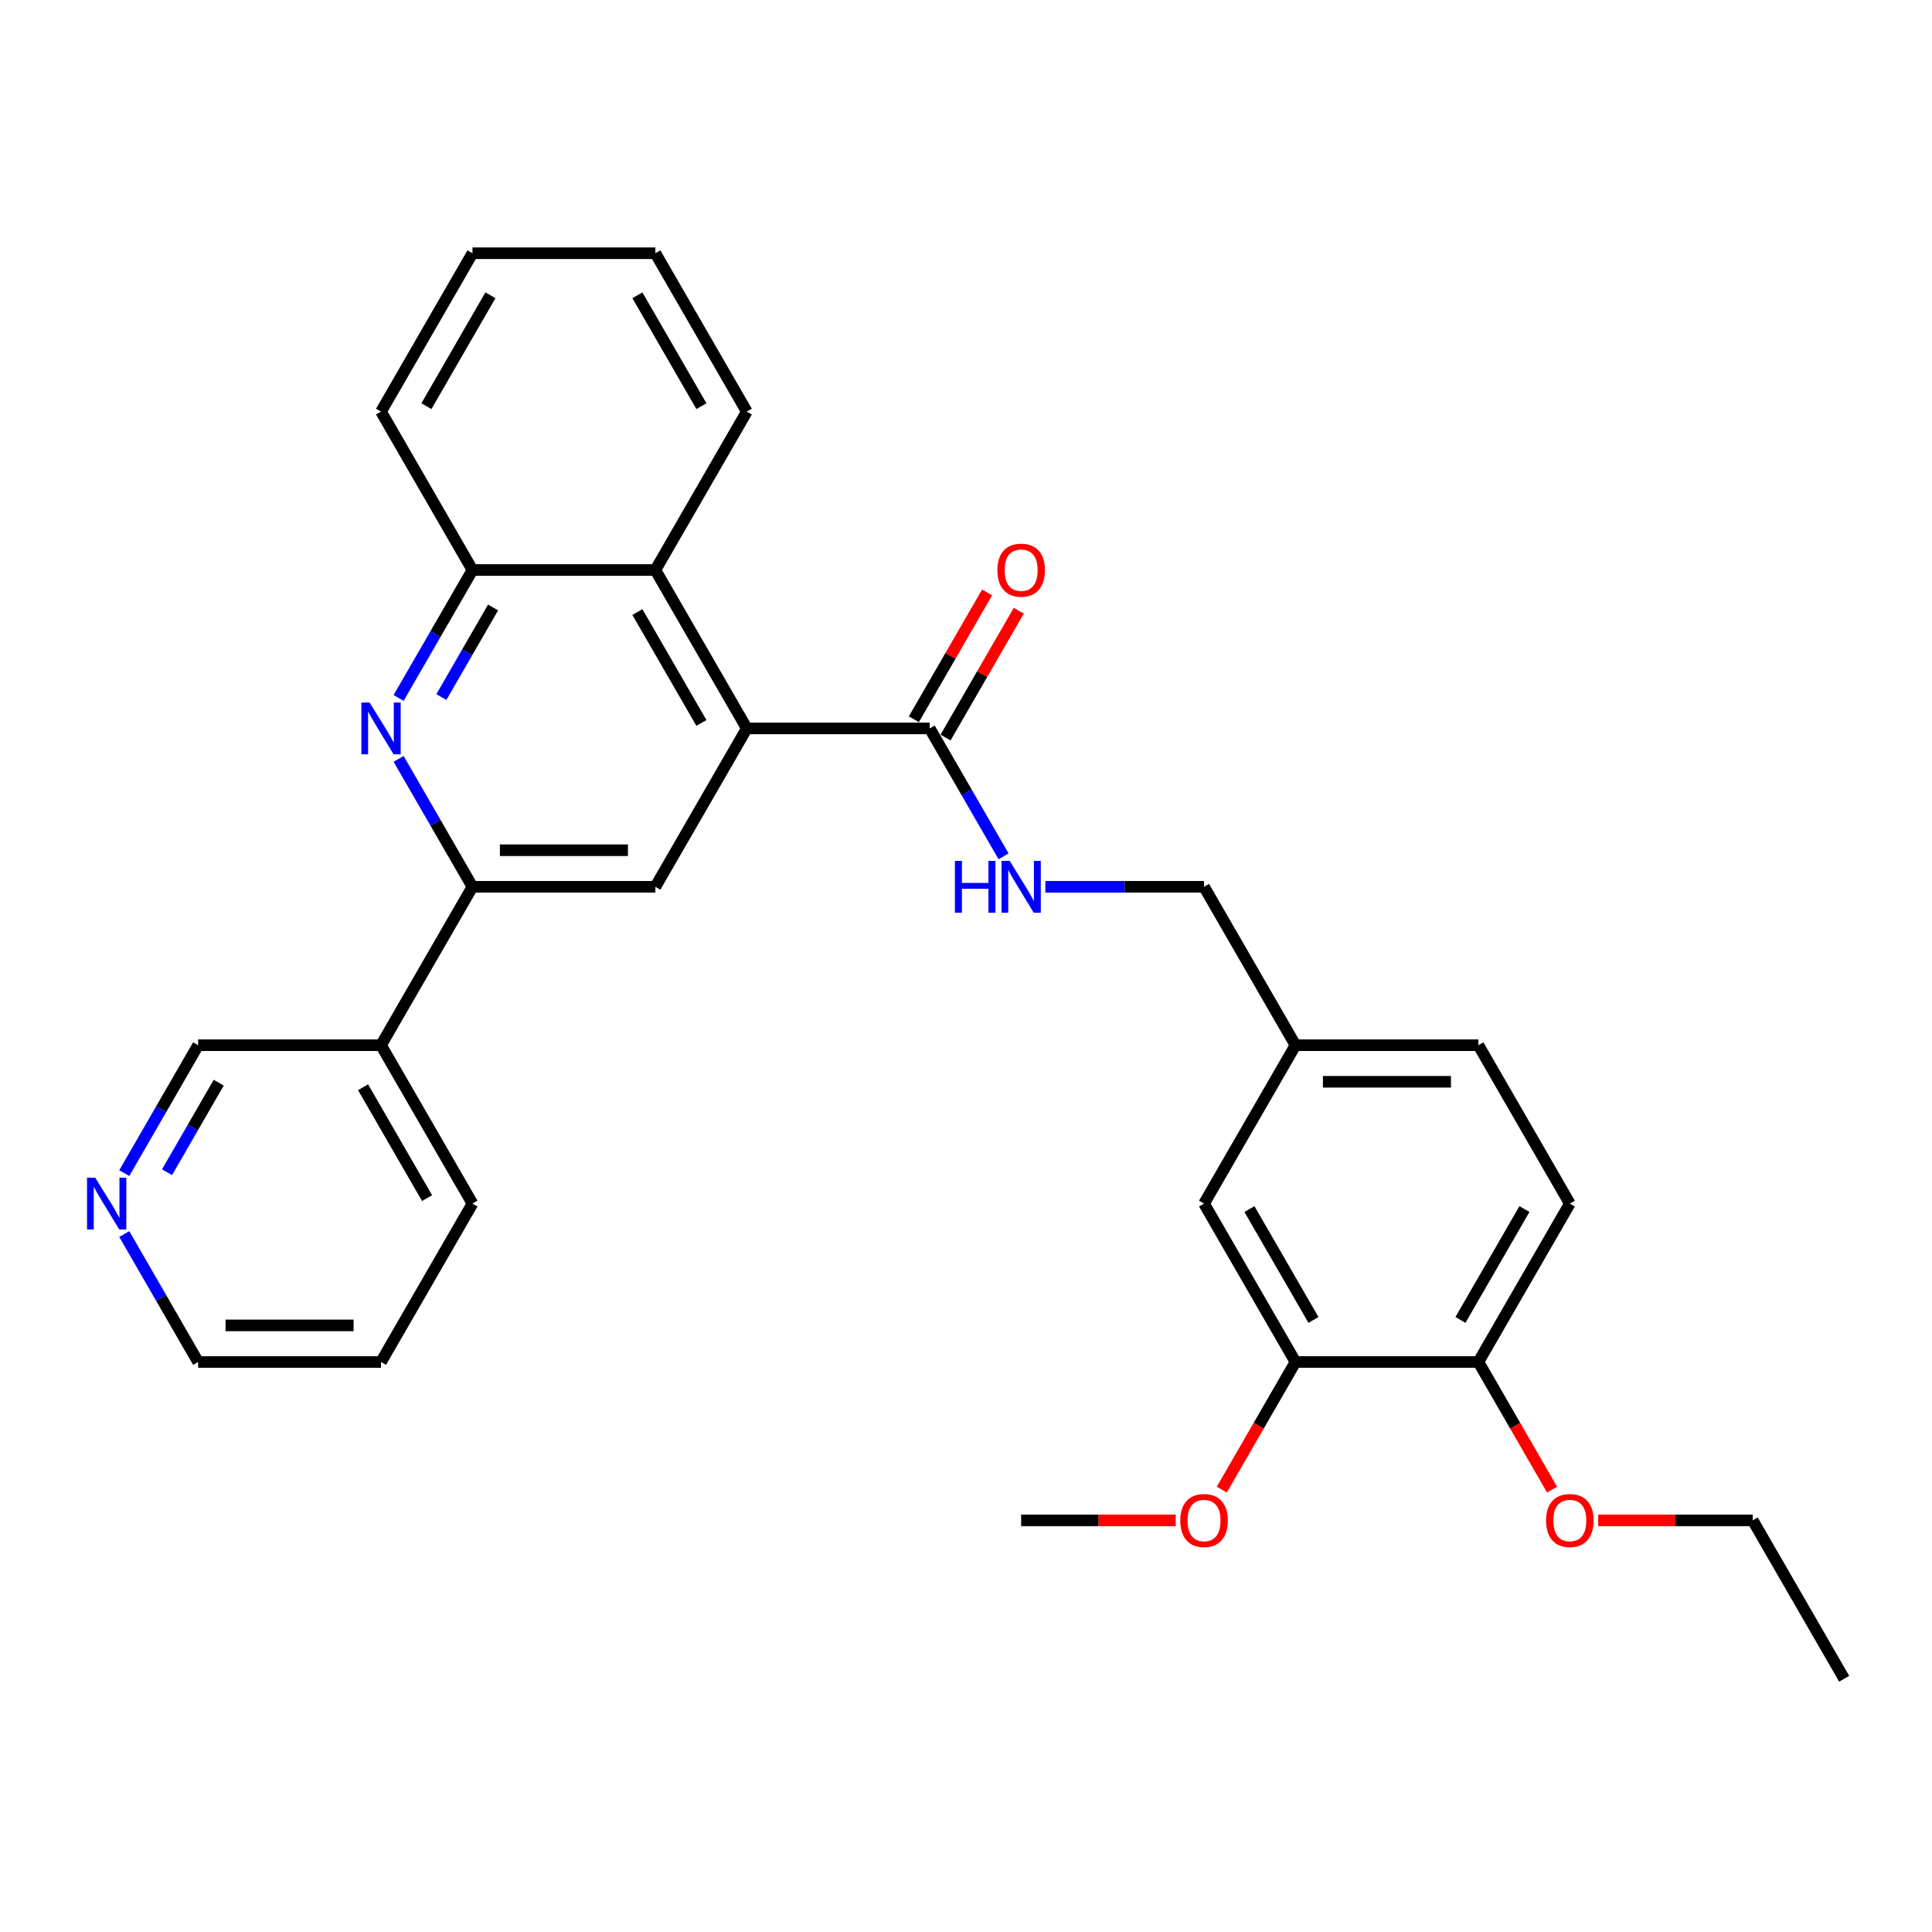 <?xml version='1.0' encoding='iso-8859-1'?>
<svg version='1.1' baseProfile='full'
              xmlns='http://www.w3.org/2000/svg'
                      xmlns:rdkit='http://www.rdkit.org/xml'
                      xmlns:xlink='http://www.w3.org/1999/xlink'
                  xml:space='preserve'
width='1000px' height='1000px' viewBox='0 0 1000 1000'>
<!-- END OF HEADER -->
<rect style='opacity:1.0;fill:#FFFFFF;stroke:none' width='1000' height='1000' x='0' y='0'> </rect>
<path class='bond-2' d='M 386.549,377.025 L 339.216,459.008' style='fill:none;fill-rule:evenodd;stroke:#000000;stroke-width:6px;stroke-linecap:butt;stroke-linejoin:miter;stroke-opacity:1' />
<path class='bond-3' d='M 386.549,377.025 L 481.215,377.025' style='fill:none;fill-rule:evenodd;stroke:#000000;stroke-width:6px;stroke-linecap:butt;stroke-linejoin:miter;stroke-opacity:1' />
<path class='bond-4' d='M 386.549,377.025 L 339.216,295.042' style='fill:none;fill-rule:evenodd;stroke:#000000;stroke-width:6px;stroke-linecap:butt;stroke-linejoin:miter;stroke-opacity:1' />
<path class='bond-4' d='M 363.052,374.194 L 329.919,316.806' style='fill:none;fill-rule:evenodd;stroke:#000000;stroke-width:6px;stroke-linecap:butt;stroke-linejoin:miter;stroke-opacity:1' />
<path class='bond-0' d='M 206.322,361.254 L 225.436,328.148' style='fill:none;fill-rule:evenodd;stroke:#0000FF;stroke-width:6px;stroke-linecap:butt;stroke-linejoin:miter;stroke-opacity:1' />
<path class='bond-0' d='M 225.436,328.148 L 244.549,295.042' style='fill:none;fill-rule:evenodd;stroke:#000000;stroke-width:6px;stroke-linecap:butt;stroke-linejoin:miter;stroke-opacity:1' />
<path class='bond-0' d='M 228.453,360.789 L 241.832,337.614' style='fill:none;fill-rule:evenodd;stroke:#0000FF;stroke-width:6px;stroke-linecap:butt;stroke-linejoin:miter;stroke-opacity:1' />
<path class='bond-0' d='M 241.832,337.614 L 255.212,314.44' style='fill:none;fill-rule:evenodd;stroke:#000000;stroke-width:6px;stroke-linecap:butt;stroke-linejoin:miter;stroke-opacity:1' />
<path class='bond-30' d='M 206.322,392.796 L 225.436,425.902' style='fill:none;fill-rule:evenodd;stroke:#0000FF;stroke-width:6px;stroke-linecap:butt;stroke-linejoin:miter;stroke-opacity:1' />
<path class='bond-30' d='M 225.436,425.902 L 244.549,459.008' style='fill:none;fill-rule:evenodd;stroke:#000000;stroke-width:6px;stroke-linecap:butt;stroke-linejoin:miter;stroke-opacity:1' />
<path class='bond-1' d='M 244.549,459.008 L 339.216,459.008' style='fill:none;fill-rule:evenodd;stroke:#000000;stroke-width:6px;stroke-linecap:butt;stroke-linejoin:miter;stroke-opacity:1' />
<path class='bond-1' d='M 258.749,440.075 L 325.016,440.075' style='fill:none;fill-rule:evenodd;stroke:#000000;stroke-width:6px;stroke-linecap:butt;stroke-linejoin:miter;stroke-opacity:1' />
<path class='bond-7' d='M 244.549,459.008 L 197.216,540.992' style='fill:none;fill-rule:evenodd;stroke:#000000;stroke-width:6px;stroke-linecap:butt;stroke-linejoin:miter;stroke-opacity:1' />
<path class='bond-6' d='M 481.215,377.025 L 500.328,410.131' style='fill:none;fill-rule:evenodd;stroke:#000000;stroke-width:6px;stroke-linecap:butt;stroke-linejoin:miter;stroke-opacity:1' />
<path class='bond-6' d='M 500.328,410.131 L 519.442,443.237' style='fill:none;fill-rule:evenodd;stroke:#0000FF;stroke-width:6px;stroke-linecap:butt;stroke-linejoin:miter;stroke-opacity:1' />
<path class='bond-10' d='M 489.413,381.758 L 508.363,348.936' style='fill:none;fill-rule:evenodd;stroke:#000000;stroke-width:6px;stroke-linecap:butt;stroke-linejoin:miter;stroke-opacity:1' />
<path class='bond-10' d='M 508.363,348.936 L 527.313,316.114' style='fill:none;fill-rule:evenodd;stroke:#FF0000;stroke-width:6px;stroke-linecap:butt;stroke-linejoin:miter;stroke-opacity:1' />
<path class='bond-10' d='M 473.016,372.292 L 491.966,339.47' style='fill:none;fill-rule:evenodd;stroke:#000000;stroke-width:6px;stroke-linecap:butt;stroke-linejoin:miter;stroke-opacity:1' />
<path class='bond-10' d='M 491.966,339.47 L 510.916,306.648' style='fill:none;fill-rule:evenodd;stroke:#FF0000;stroke-width:6px;stroke-linecap:butt;stroke-linejoin:miter;stroke-opacity:1' />
<path class='bond-5' d='M 339.216,295.042 L 244.549,295.042' style='fill:none;fill-rule:evenodd;stroke:#000000;stroke-width:6px;stroke-linecap:butt;stroke-linejoin:miter;stroke-opacity:1' />
<path class='bond-20' d='M 339.216,295.042 L 386.549,213.058' style='fill:none;fill-rule:evenodd;stroke:#000000;stroke-width:6px;stroke-linecap:butt;stroke-linejoin:miter;stroke-opacity:1' />
<path class='bond-21' d='M 244.549,295.042 L 197.216,213.058' style='fill:none;fill-rule:evenodd;stroke:#000000;stroke-width:6px;stroke-linecap:butt;stroke-linejoin:miter;stroke-opacity:1' />
<path class='bond-15' d='M 541.082,459.008 L 582.148,459.008' style='fill:none;fill-rule:evenodd;stroke:#0000FF;stroke-width:6px;stroke-linecap:butt;stroke-linejoin:miter;stroke-opacity:1' />
<path class='bond-15' d='M 582.148,459.008 L 623.214,459.008' style='fill:none;fill-rule:evenodd;stroke:#000000;stroke-width:6px;stroke-linecap:butt;stroke-linejoin:miter;stroke-opacity:1' />
<path class='bond-18' d='M 197.216,540.992 L 102.55,540.992' style='fill:none;fill-rule:evenodd;stroke:#000000;stroke-width:6px;stroke-linecap:butt;stroke-linejoin:miter;stroke-opacity:1' />
<path class='bond-22' d='M 197.216,540.992 L 244.549,622.975' style='fill:none;fill-rule:evenodd;stroke:#000000;stroke-width:6px;stroke-linecap:butt;stroke-linejoin:miter;stroke-opacity:1' />
<path class='bond-22' d='M 187.92,562.756 L 221.053,620.144' style='fill:none;fill-rule:evenodd;stroke:#000000;stroke-width:6px;stroke-linecap:butt;stroke-linejoin:miter;stroke-opacity:1' />
<path class='bond-8' d='M 670.547,704.958 L 623.214,622.975' style='fill:none;fill-rule:evenodd;stroke:#000000;stroke-width:6px;stroke-linecap:butt;stroke-linejoin:miter;stroke-opacity:1' />
<path class='bond-8' d='M 679.844,683.194 L 646.711,625.806' style='fill:none;fill-rule:evenodd;stroke:#000000;stroke-width:6px;stroke-linecap:butt;stroke-linejoin:miter;stroke-opacity:1' />
<path class='bond-17' d='M 670.547,704.958 L 651.477,737.988' style='fill:none;fill-rule:evenodd;stroke:#000000;stroke-width:6px;stroke-linecap:butt;stroke-linejoin:miter;stroke-opacity:1' />
<path class='bond-17' d='M 651.477,737.988 L 632.407,771.019' style='fill:none;fill-rule:evenodd;stroke:#FF0000;stroke-width:6px;stroke-linecap:butt;stroke-linejoin:miter;stroke-opacity:1' />
<path class='bond-33' d='M 670.547,704.958 L 765.213,704.958' style='fill:none;fill-rule:evenodd;stroke:#000000;stroke-width:6px;stroke-linecap:butt;stroke-linejoin:miter;stroke-opacity:1' />
<path class='bond-9' d='M 765.213,704.958 L 812.546,622.975' style='fill:none;fill-rule:evenodd;stroke:#000000;stroke-width:6px;stroke-linecap:butt;stroke-linejoin:miter;stroke-opacity:1' />
<path class='bond-9' d='M 755.916,683.194 L 789.05,625.806' style='fill:none;fill-rule:evenodd;stroke:#000000;stroke-width:6px;stroke-linecap:butt;stroke-linejoin:miter;stroke-opacity:1' />
<path class='bond-19' d='M 765.213,704.958 L 784.283,737.988' style='fill:none;fill-rule:evenodd;stroke:#000000;stroke-width:6px;stroke-linecap:butt;stroke-linejoin:miter;stroke-opacity:1' />
<path class='bond-19' d='M 784.283,737.988 L 803.353,771.019' style='fill:none;fill-rule:evenodd;stroke:#FF0000;stroke-width:6px;stroke-linecap:butt;stroke-linejoin:miter;stroke-opacity:1' />
<path class='bond-11' d='M 623.214,622.975 L 670.547,540.992' style='fill:none;fill-rule:evenodd;stroke:#000000;stroke-width:6px;stroke-linecap:butt;stroke-linejoin:miter;stroke-opacity:1' />
<path class='bond-12' d='M 64.323,607.204 L 83.436,574.098' style='fill:none;fill-rule:evenodd;stroke:#0000FF;stroke-width:6px;stroke-linecap:butt;stroke-linejoin:miter;stroke-opacity:1' />
<path class='bond-12' d='M 83.436,574.098 L 102.55,540.992' style='fill:none;fill-rule:evenodd;stroke:#000000;stroke-width:6px;stroke-linecap:butt;stroke-linejoin:miter;stroke-opacity:1' />
<path class='bond-12' d='M 86.454,606.738 L 99.833,583.564' style='fill:none;fill-rule:evenodd;stroke:#0000FF;stroke-width:6px;stroke-linecap:butt;stroke-linejoin:miter;stroke-opacity:1' />
<path class='bond-12' d='M 99.833,583.564 L 113.213,560.39' style='fill:none;fill-rule:evenodd;stroke:#000000;stroke-width:6px;stroke-linecap:butt;stroke-linejoin:miter;stroke-opacity:1' />
<path class='bond-32' d='M 64.323,638.746 L 83.436,671.852' style='fill:none;fill-rule:evenodd;stroke:#0000FF;stroke-width:6px;stroke-linecap:butt;stroke-linejoin:miter;stroke-opacity:1' />
<path class='bond-32' d='M 83.436,671.852 L 102.55,704.958' style='fill:none;fill-rule:evenodd;stroke:#000000;stroke-width:6px;stroke-linecap:butt;stroke-linejoin:miter;stroke-opacity:1' />
<path class='bond-13' d='M 812.546,622.975 L 765.213,540.992' style='fill:none;fill-rule:evenodd;stroke:#000000;stroke-width:6px;stroke-linecap:butt;stroke-linejoin:miter;stroke-opacity:1' />
<path class='bond-14' d='M 670.547,540.992 L 623.214,459.008' style='fill:none;fill-rule:evenodd;stroke:#000000;stroke-width:6px;stroke-linecap:butt;stroke-linejoin:miter;stroke-opacity:1' />
<path class='bond-16' d='M 670.547,540.992 L 765.213,540.992' style='fill:none;fill-rule:evenodd;stroke:#000000;stroke-width:6px;stroke-linecap:butt;stroke-linejoin:miter;stroke-opacity:1' />
<path class='bond-16' d='M 684.747,559.925 L 751.013,559.925' style='fill:none;fill-rule:evenodd;stroke:#000000;stroke-width:6px;stroke-linecap:butt;stroke-linejoin:miter;stroke-opacity:1' />
<path class='bond-25' d='M 608.541,786.942 L 568.544,786.942' style='fill:none;fill-rule:evenodd;stroke:#FF0000;stroke-width:6px;stroke-linecap:butt;stroke-linejoin:miter;stroke-opacity:1' />
<path class='bond-25' d='M 568.544,786.942 L 528.548,786.942' style='fill:none;fill-rule:evenodd;stroke:#000000;stroke-width:6px;stroke-linecap:butt;stroke-linejoin:miter;stroke-opacity:1' />
<path class='bond-24' d='M 827.219,786.942 L 867.216,786.942' style='fill:none;fill-rule:evenodd;stroke:#FF0000;stroke-width:6px;stroke-linecap:butt;stroke-linejoin:miter;stroke-opacity:1' />
<path class='bond-24' d='M 867.216,786.942 L 907.212,786.942' style='fill:none;fill-rule:evenodd;stroke:#000000;stroke-width:6px;stroke-linecap:butt;stroke-linejoin:miter;stroke-opacity:1' />
<path class='bond-27' d='M 386.549,213.058 L 339.216,131.075' style='fill:none;fill-rule:evenodd;stroke:#000000;stroke-width:6px;stroke-linecap:butt;stroke-linejoin:miter;stroke-opacity:1' />
<path class='bond-27' d='M 363.052,210.228 L 329.919,152.839' style='fill:none;fill-rule:evenodd;stroke:#000000;stroke-width:6px;stroke-linecap:butt;stroke-linejoin:miter;stroke-opacity:1' />
<path class='bond-31' d='M 197.216,213.058 L 244.549,131.075' style='fill:none;fill-rule:evenodd;stroke:#000000;stroke-width:6px;stroke-linecap:butt;stroke-linejoin:miter;stroke-opacity:1' />
<path class='bond-31' d='M 220.713,210.228 L 253.846,152.839' style='fill:none;fill-rule:evenodd;stroke:#000000;stroke-width:6px;stroke-linecap:butt;stroke-linejoin:miter;stroke-opacity:1' />
<path class='bond-26' d='M 244.549,622.975 L 197.216,704.958' style='fill:none;fill-rule:evenodd;stroke:#000000;stroke-width:6px;stroke-linecap:butt;stroke-linejoin:miter;stroke-opacity:1' />
<path class='bond-23' d='M 102.55,704.958 L 197.216,704.958' style='fill:none;fill-rule:evenodd;stroke:#000000;stroke-width:6px;stroke-linecap:butt;stroke-linejoin:miter;stroke-opacity:1' />
<path class='bond-23' d='M 116.75,686.025 L 183.016,686.025' style='fill:none;fill-rule:evenodd;stroke:#000000;stroke-width:6px;stroke-linecap:butt;stroke-linejoin:miter;stroke-opacity:1' />
<path class='bond-28' d='M 907.212,786.942 L 954.545,868.925' style='fill:none;fill-rule:evenodd;stroke:#000000;stroke-width:6px;stroke-linecap:butt;stroke-linejoin:miter;stroke-opacity:1' />
<path class='bond-29' d='M 339.216,131.075 L 244.549,131.075' style='fill:none;fill-rule:evenodd;stroke:#000000;stroke-width:6px;stroke-linecap:butt;stroke-linejoin:miter;stroke-opacity:1' />
<path  class='atom-1' d='M 191.29 363.62
L 200.075 377.82
Q 200.946 379.221, 202.347 381.758
Q 203.748 384.295, 203.824 384.447
L 203.824 363.62
L 207.383 363.62
L 207.383 390.43
L 203.71 390.43
L 194.282 374.905
Q 193.184 373.087, 192.01 371.004
Q 190.874 368.922, 190.533 368.278
L 190.533 390.43
L 187.049 390.43
L 187.049 363.62
L 191.29 363.62
' fill='#0000FF'/>
<path  class='atom-7' d='M 494.26 445.604
L 497.895 445.604
L 497.895 457.001
L 511.603 457.001
L 511.603 445.604
L 515.238 445.604
L 515.238 472.413
L 511.603 472.413
L 511.603 460.031
L 497.895 460.031
L 497.895 472.413
L 494.26 472.413
L 494.26 445.604
' fill='#0000FF'/>
<path  class='atom-7' d='M 522.622 445.604
L 531.407 459.804
Q 532.278 461.205, 533.679 463.742
Q 535.08 466.279, 535.155 466.43
L 535.155 445.604
L 538.715 445.604
L 538.715 472.413
L 535.042 472.413
L 525.613 456.888
Q 524.515 455.07, 523.341 452.988
Q 522.205 450.905, 521.864 450.261
L 521.864 472.413
L 518.381 472.413
L 518.381 445.604
L 522.622 445.604
' fill='#0000FF'/>
<path  class='atom-11' d='M 516.241 295.118
Q 516.241 288.68, 519.422 285.083
Q 522.603 281.486, 528.548 281.486
Q 534.493 281.486, 537.674 285.083
Q 540.854 288.68, 540.854 295.118
Q 540.854 301.631, 537.636 305.341
Q 534.417 309.015, 528.548 309.015
Q 522.641 309.015, 519.422 305.341
Q 516.241 301.668, 516.241 295.118
M 528.548 305.985
Q 532.637 305.985, 534.834 303.259
Q 537.068 300.495, 537.068 295.118
Q 537.068 289.854, 534.834 287.203
Q 532.637 284.515, 528.548 284.515
Q 524.458 284.515, 522.224 287.166
Q 520.028 289.816, 520.028 295.118
Q 520.028 300.532, 522.224 303.259
Q 524.458 305.985, 528.548 305.985
' fill='#FF0000'/>
<path  class='atom-13' d='M 49.291 609.57
L 58.076 623.77
Q 58.947 625.171, 60.348 627.708
Q 61.749 630.245, 61.825 630.397
L 61.825 609.57
L 65.384 609.57
L 65.384 636.38
L 61.711 636.38
L 52.282 620.854
Q 51.184 619.037, 50.01 616.954
Q 48.874 614.872, 48.534 614.228
L 48.534 636.38
L 45.05 636.38
L 45.05 609.57
L 49.291 609.57
' fill='#0000FF'/>
<path  class='atom-18' d='M 610.907 787.017
Q 610.907 780.58, 614.088 776.983
Q 617.269 773.385, 623.214 773.385
Q 629.159 773.385, 632.34 776.983
Q 635.521 780.58, 635.521 787.017
Q 635.521 793.53, 632.302 797.241
Q 629.083 800.914, 623.214 800.914
Q 617.307 800.914, 614.088 797.241
Q 610.907 793.568, 610.907 787.017
M 623.214 797.885
Q 627.304 797.885, 629.5 795.159
Q 631.734 792.394, 631.734 787.017
Q 631.734 781.754, 629.5 779.103
Q 627.304 776.415, 623.214 776.415
Q 619.124 776.415, 616.89 779.065
Q 614.694 781.716, 614.694 787.017
Q 614.694 792.432, 616.89 795.159
Q 619.124 797.885, 623.214 797.885
' fill='#FF0000'/>
<path  class='atom-20' d='M 800.24 787.017
Q 800.24 780.58, 803.42 776.983
Q 806.601 773.385, 812.546 773.385
Q 818.491 773.385, 821.672 776.983
Q 824.853 780.58, 824.853 787.017
Q 824.853 793.53, 821.634 797.241
Q 818.416 800.914, 812.546 800.914
Q 806.639 800.914, 803.42 797.241
Q 800.24 793.568, 800.24 787.017
M 812.546 797.885
Q 816.636 797.885, 818.832 795.159
Q 821.066 792.394, 821.066 787.017
Q 821.066 781.754, 818.832 779.103
Q 816.636 776.415, 812.546 776.415
Q 808.457 776.415, 806.223 779.065
Q 804.026 781.716, 804.026 787.017
Q 804.026 792.432, 806.223 795.159
Q 808.457 797.885, 812.546 797.885
' fill='#FF0000'/>
</svg>
